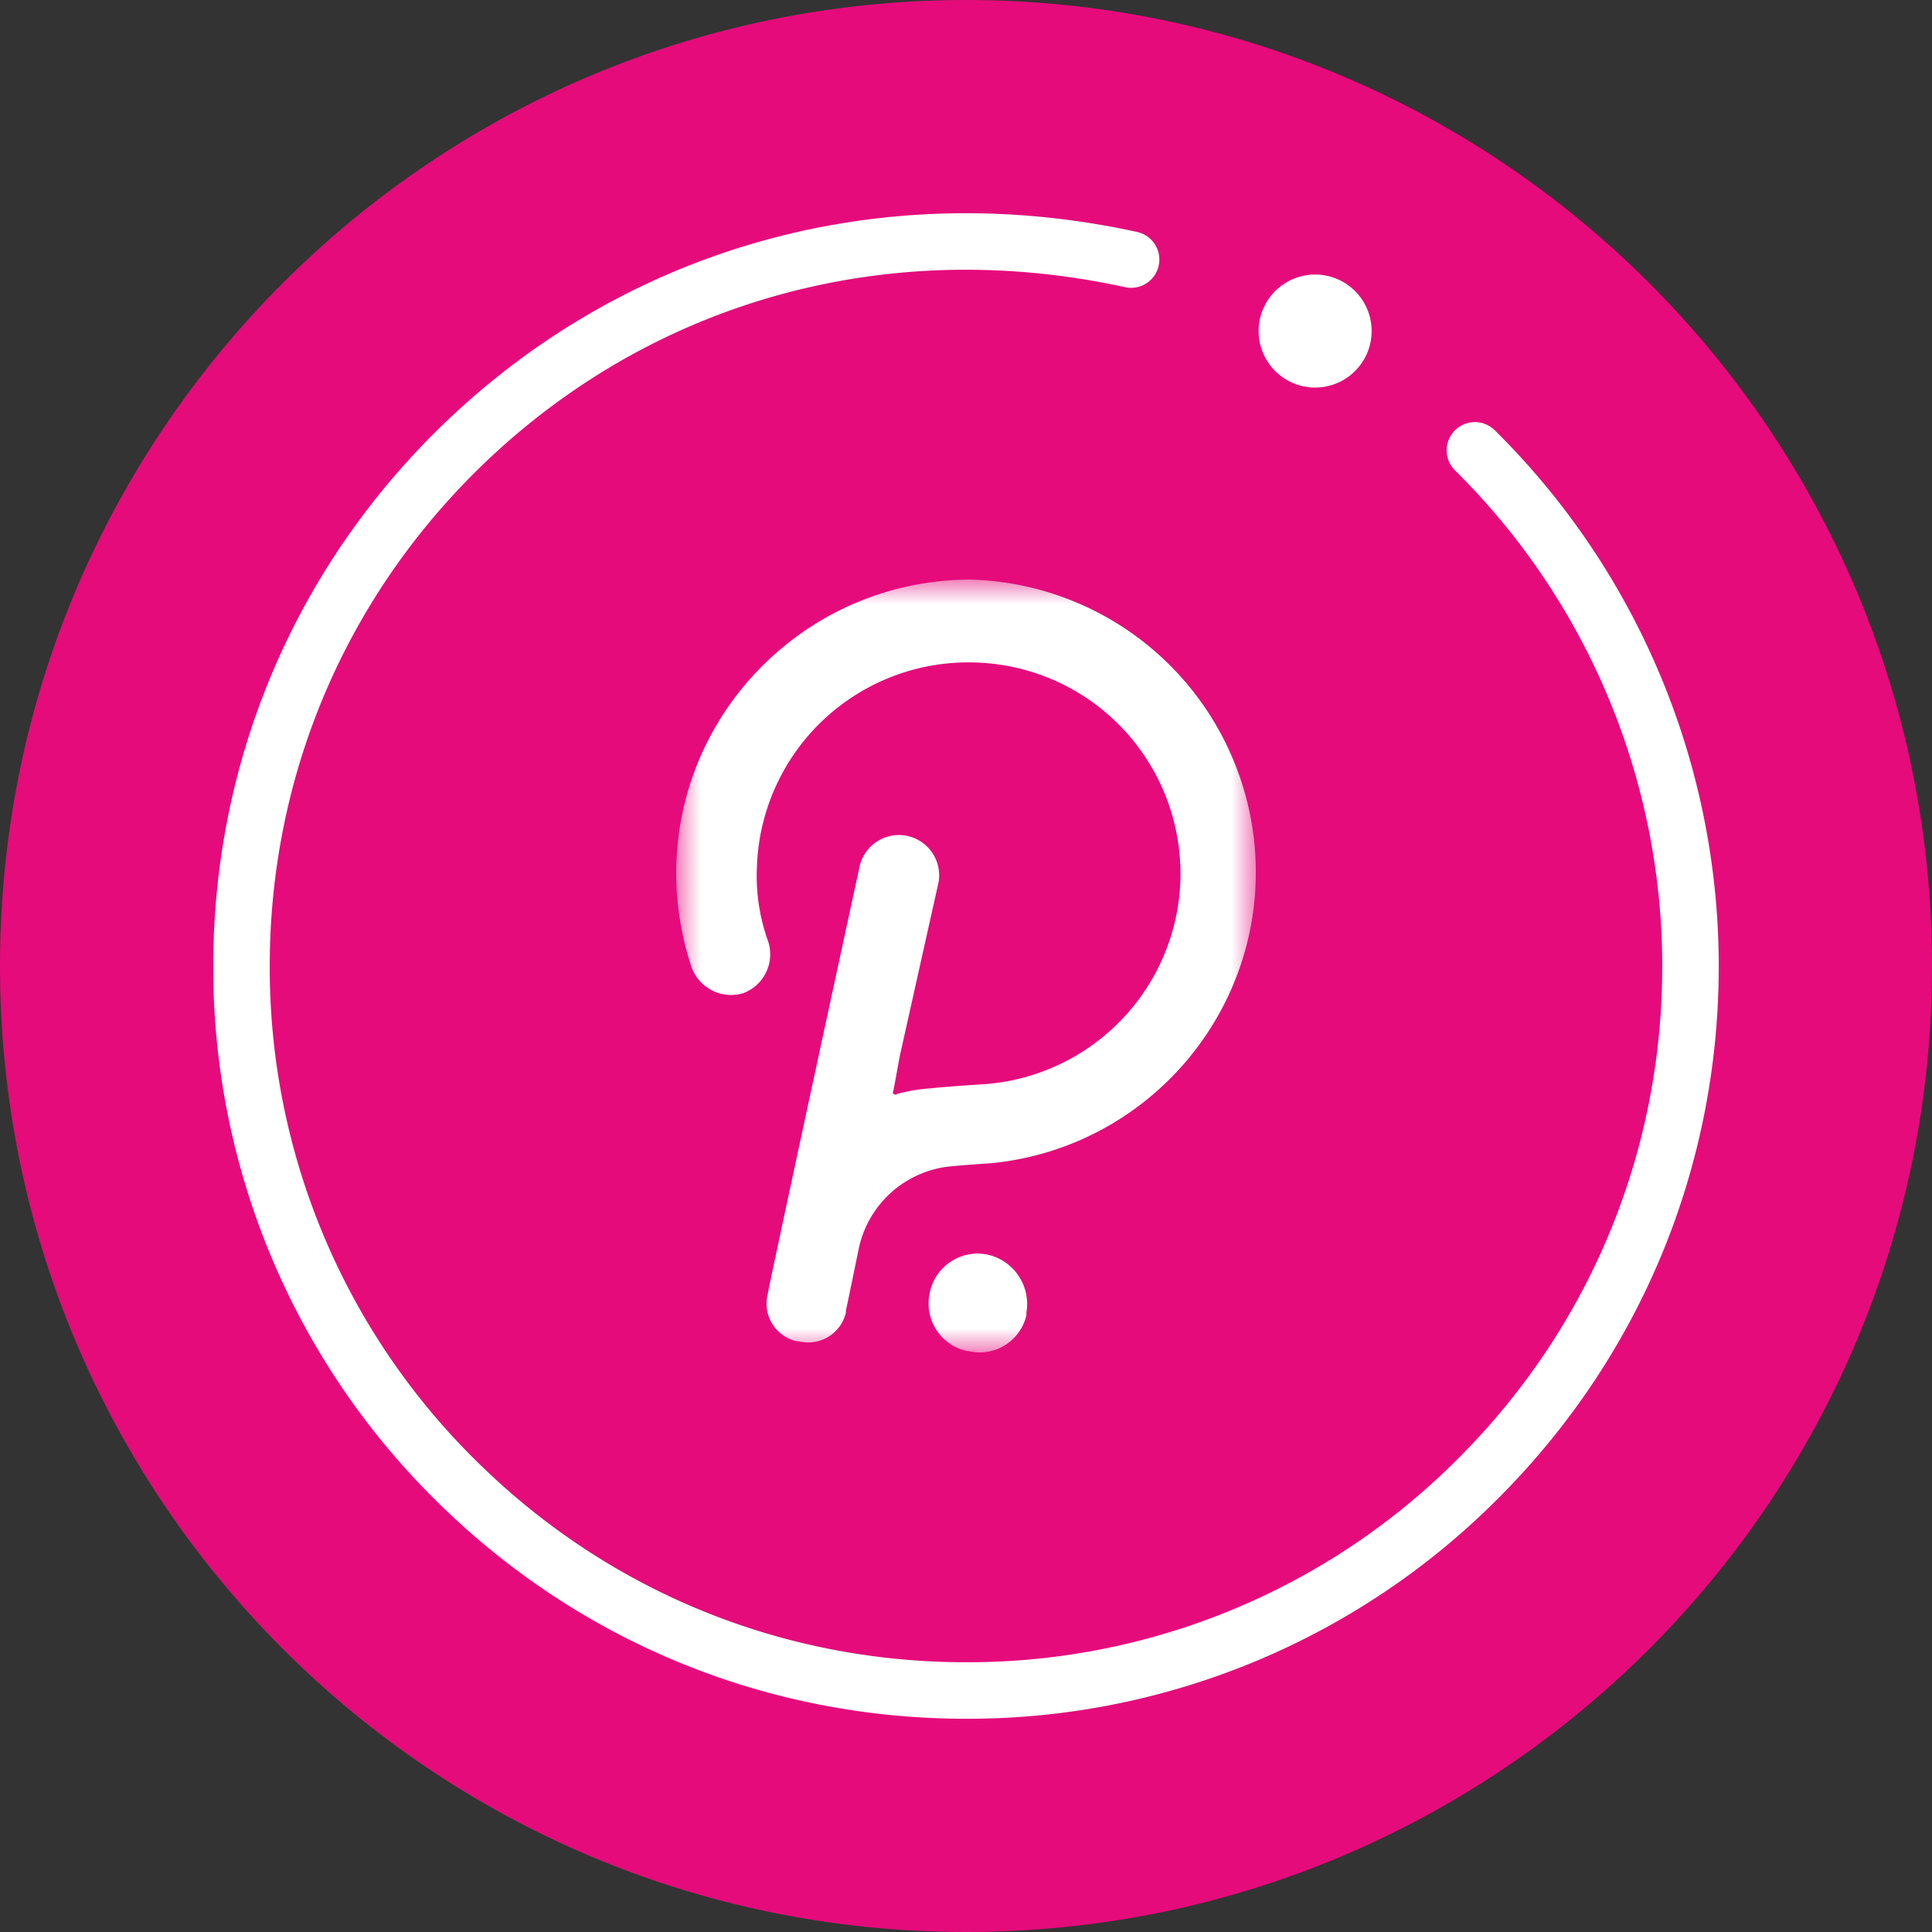 <svg width="40" height="40" viewBox="0 0 40 40" xmlns="http://www.w3.org/2000/svg" xmlns:xlink="http://www.w3.org/1999/xlink">
    <rect x="0" y="0" width="40" height="40" fill="#333333" stroke="none"/>
    <defs>
        <path id="xr1jup2y8a" d="M0 0h12v16H0z"/>
    </defs>
    <g fill="none" fill-rule="evenodd">
        <path d="M20 0c11.046 0 20 8.954 20 20s-8.954 20-20 20C8.955 40 0 31.046 0 20S8.955 0 20 0" fill="#E50B7B"/>
        <path d="M28.398 6.854a1.17 1.17 0 1 1-2.34 0 1.17 1.17 0 0 1 2.34 0" fill="#FFF"/>
        <path d="M30.536 9.324A15.022 15.022 0 0 1 35 20c0 4.007-1.56 7.774-4.394 10.607A14.902 14.902 0 0 1 20 35c-4.007 0-7.774-1.56-10.607-4.393A14.902 14.902 0 0 1 5 20c0-4.007 1.56-7.774 4.393-10.607 3.638-3.637 8.779-5.165 14.025-4.019" stroke="#FFF" stroke-width="1.17" stroke-linecap="round"/>
        <g transform="translate(14 12)">
            <mask id="oxrh5slwrb" fill="#fff">
                <use xlink:href="#xr1jup2y8a"/>
            </mask>
            <path d="M6.45 13.976a1.013 1.013 0 0 0-1.2.783l-.002.015a1.006 1.006 0 0 0 .773 1.198h.028a.993.993 0 0 0 1.199-.73l.003-.012v-.056a1.048 1.048 0 0 0-.802-1.198m.077-1.894s-.774.052-.958.08a2.16 2.16 0 0 0-1.79 1.697s-.24 1.17-.264 1.274a.205.205 0 0 0 0 .04.8.8 0 0 1-.981.595h-.045a.798.798 0 0 1-.593-.974c0-.08 1.907-8.877 1.907-8.877a.834.834 0 0 1 1.63.348L4.63 9.86l-.132.719a.055.055 0 0 0 0 .067.056.056 0 0 0 .08 0c.153-.039.309-.07.465-.092a29.663 29.663 0 0 1 1.278-.103 4.38 4.38 0 0 0 4.118-4.233 4.378 4.378 0 0 0-4.252-4.502 4.38 4.38 0 0 0-4.516 4.239c-.024.525.056 1.05.236 1.545.136.435-.09.9-.517 1.062a.87.87 0 0 1-1.07-.53A6.208 6.208 0 0 1 0 6.06C.013 2.72 2.728.013 6.08 0a6.069 6.069 0 0 1 5.89 5.453c.333 3.33-2.105 6.298-5.444 6.63" fill="#FFF" mask="url(#oxrh5slwrb)"/>
        </g>
    </g>
</svg>
